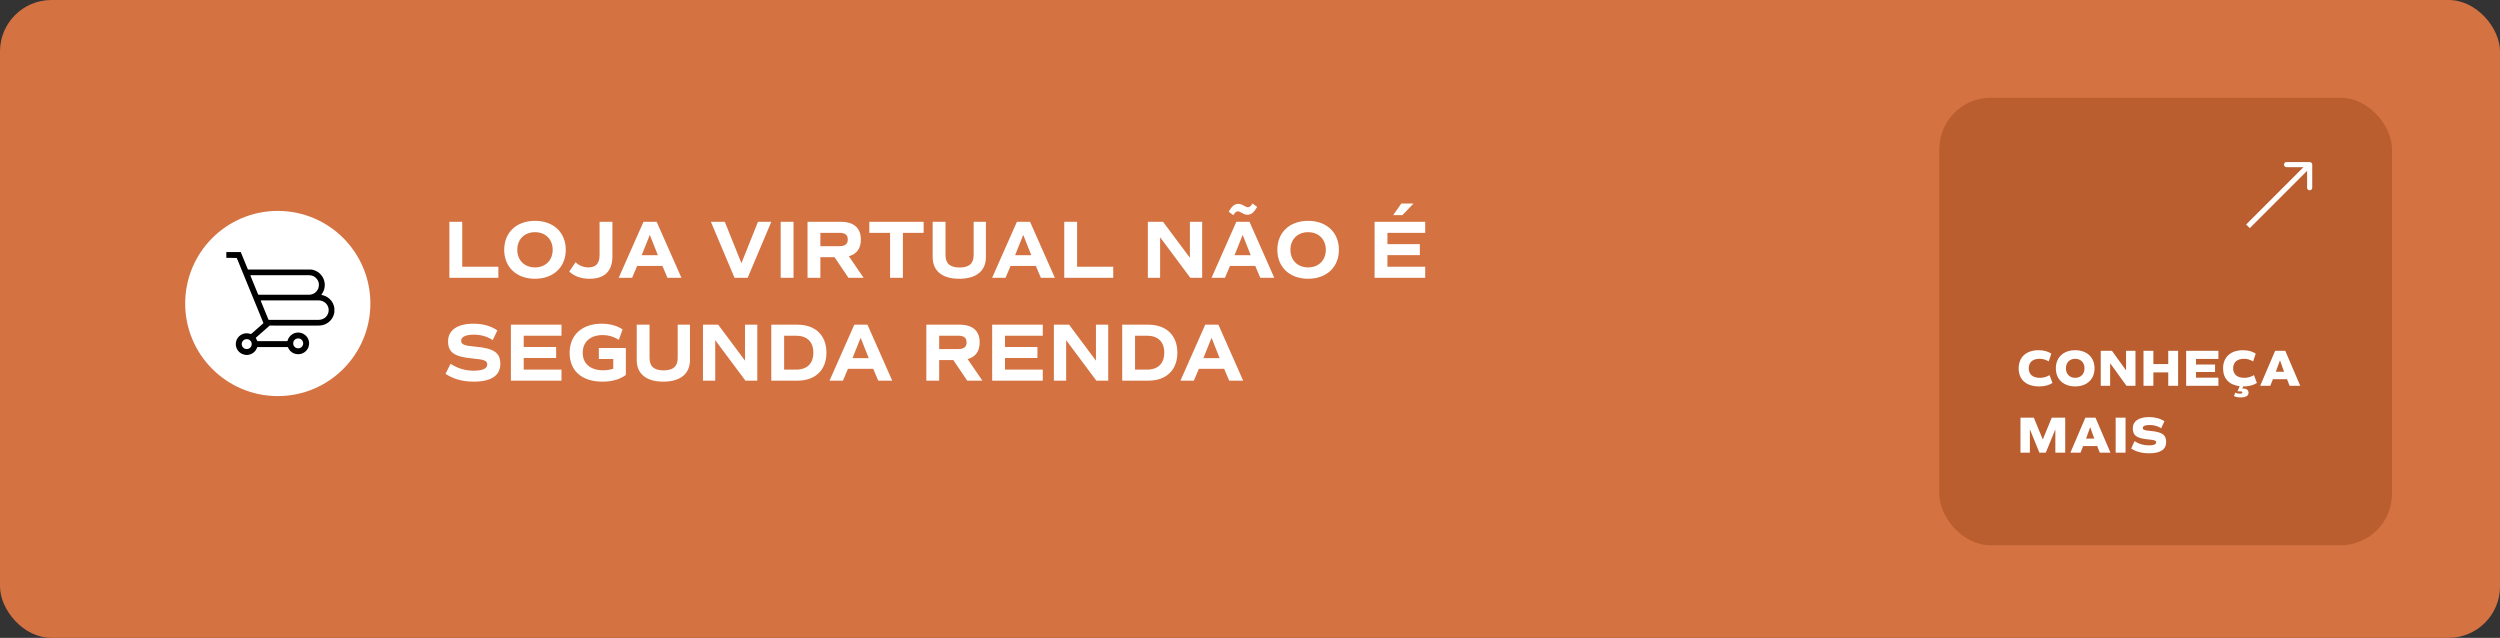 <svg xmlns="http://www.w3.org/2000/svg" width="486" height="124" viewBox="0 0 486 124" fill="none"><rect x="0" y="0" width="486" height="124" fill="#333333" stroke="none"/><rect width="486" height="124" rx="10" fill="#D57241"></rect><rect x="377" y="19" width="88" height="87" rx="10" fill="#BA5D2F"></rect><circle cx="54" cy="59" r="18" fill="white"></circle><g clip-path="url(#clip0_11002_254)"><path d="M48.192 69H47.731C47.688 68.99 47.647 68.976 47.604 68.969C46.461 68.772 45.692 67.724 45.856 66.588C46.041 65.308 47.364 64.463 48.643 64.898C48.764 64.939 48.834 64.926 48.928 64.841C49.639 64.207 50.356 63.58 51.07 62.949C51.243 62.797 51.231 62.85 51.144 62.638C49.718 59.155 48.291 55.672 46.864 52.189C46.599 51.544 46.336 50.899 46.071 50.254C46.024 50.137 46.023 50.137 45.895 50.136C45.748 50.136 45.601 50.136 45.453 50.136C44.969 50.136 44.484 50.135 44 50.134V49C44.936 49 45.872 49 46.808 49C46.822 49.038 46.834 49.075 46.85 49.112C47.279 50.163 47.71 51.213 48.14 52.264C48.15 52.288 48.161 52.312 48.172 52.337C48.189 52.378 48.219 52.399 48.265 52.399C48.312 52.399 48.358 52.4 48.405 52.4C52.409 52.4 56.413 52.4 60.417 52.398C60.515 52.398 60.611 52.405 60.706 52.424C62.062 52.704 63.064 53.856 63.136 55.23C63.174 55.97 62.963 56.638 62.515 57.233C62.496 57.258 62.467 57.279 62.465 57.321C62.496 57.34 62.533 57.343 62.568 57.349C63.66 57.557 64.546 58.333 64.886 59.383C64.94 59.547 64.977 59.715 65 59.886V60.702C64.992 60.754 64.984 60.807 64.974 60.858C64.742 62.038 63.825 62.966 62.642 63.219C62.346 63.282 62.046 63.291 61.745 63.291C58.7 63.289 55.656 63.29 52.611 63.29C52.584 63.29 52.557 63.292 52.531 63.29C52.456 63.284 52.396 63.309 52.341 63.36C52.214 63.478 52.083 63.59 51.953 63.705C51.228 64.343 50.503 64.982 49.778 65.62C49.708 65.682 49.707 65.683 49.76 65.767C49.839 65.89 49.905 66.021 49.956 66.158C50.012 66.306 49.983 66.318 50.182 66.316C50.192 66.316 50.202 66.316 50.212 66.316C52.034 66.316 53.855 66.316 55.676 66.316C55.706 66.316 55.737 66.316 55.767 66.316C55.875 66.314 55.882 66.308 55.912 66.205C55.915 66.196 55.918 66.187 55.921 66.177C56.216 65.143 57.263 64.489 58.329 64.674C59.425 64.862 60.271 65.9 60.063 67.11C59.871 68.225 58.827 68.993 57.697 68.842C56.929 68.739 56.374 68.323 56.033 67.63C55.956 67.473 56.001 67.466 55.775 67.466C53.916 67.466 52.058 67.466 50.2 67.466C50.166 67.466 50.133 67.468 50.1 67.466C50.038 67.464 49.997 67.489 49.982 67.551C49.977 67.57 49.97 67.588 49.962 67.607C49.679 68.323 49.162 68.774 48.406 68.953C48.335 68.97 48.26 68.973 48.191 69.001L48.192 69ZM54.515 53.502C52.613 53.502 50.712 53.502 48.81 53.503C48.65 53.503 48.649 53.503 48.709 53.648C49.182 54.806 49.657 55.964 50.131 57.122C50.21 57.316 50.186 57.294 50.391 57.294C53.626 57.294 56.861 57.294 60.096 57.295C60.204 57.295 60.31 57.283 60.415 57.265C61.797 57.021 62.451 55.46 61.663 54.322C61.3 53.797 60.787 53.507 60.139 53.505C58.264 53.498 56.389 53.502 54.515 53.502ZM56.422 58.398V58.396C54.56 58.396 52.699 58.396 50.837 58.396C50.716 58.396 50.677 58.45 50.721 58.559C51.194 59.714 51.667 60.869 52.14 62.024C52.216 62.21 52.199 62.187 52.386 62.187C55.548 62.187 58.71 62.187 61.872 62.185C62.114 62.185 62.352 62.147 62.582 62.075C63.46 61.801 64.008 60.93 63.876 60.021C63.753 59.172 63.057 58.449 61.988 58.397H56.423L56.422 58.398ZM48.931 66.885C48.94 66.415 48.56 65.926 47.961 65.925C47.378 65.925 46.989 66.403 46.99 66.896C46.991 67.348 47.345 67.854 47.962 67.855C48.56 67.855 48.944 67.365 48.931 66.885ZM56.999 66.753C56.989 67.228 57.37 67.713 57.966 67.715C58.586 67.716 58.942 67.205 58.941 66.748C58.939 66.29 58.58 65.788 57.971 65.786C57.378 65.784 56.987 66.269 56.999 66.753Z" fill="black"></path></g><path d="M89.856 51.856H96.88V54H87.36V43.12H89.856V51.856ZM104.002 54.192C100.418 54.192 98.018 51.936 98.018 48.56C98.018 45.184 100.418 42.928 104.002 42.928C107.586 42.928 109.986 45.184 109.986 48.56C109.986 51.936 107.586 54.192 104.002 54.192ZM104.002 51.984C106.05 51.984 107.442 50.592 107.442 48.56C107.442 46.528 106.05 45.136 104.002 45.136C101.954 45.136 100.562 46.528 100.562 48.56C100.562 50.592 101.954 51.984 104.002 51.984ZM114.619 54.192C112.955 54.192 111.611 53.696 110.667 52.784L111.899 50.976C112.523 51.616 113.419 51.984 114.411 51.984C115.835 51.984 116.555 51.2 116.555 49.616V43.12H119.051V49.856C119.051 52.72 117.499 54.192 114.619 54.192ZM129.749 54L128.773 51.696H123.861L122.885 54H120.277L125.093 43.12H127.653L132.469 54H129.749ZM126.325 45.664L124.741 49.616H127.892L126.325 45.664ZM147.35 43.12H149.942L145.35 54H142.79L138.198 43.12H140.902L144.134 51.168L147.35 43.12ZM151.766 54V43.12H154.262V54H151.766ZM167.881 54H164.937L162.233 50H159.481V54H156.985V43.12H163.465C165.993 43.12 167.353 44.32 167.353 46.56C167.353 48.288 166.553 49.392 165.017 49.808L167.881 54ZM159.481 45.264V47.856H163.193C164.297 47.856 164.809 47.44 164.809 46.56C164.809 45.68 164.297 45.264 163.193 45.264H159.481ZM179.558 43.12V45.264H175.526V54H173.03V45.264H168.998V43.12H179.558ZM186.477 54.192C183.165 54.192 181.309 52.672 181.309 49.984V43.12H183.805V49.584C183.805 51.232 184.685 52 186.541 52C188.397 52 189.277 51.232 189.277 49.584V43.12H191.661V49.984C191.661 52.672 189.789 54.192 186.477 54.192ZM202.342 54L201.366 51.696H196.454L195.478 54H192.87L197.686 43.12H200.246L205.062 54H202.342ZM198.918 45.664L197.334 49.616H200.486L198.918 45.664ZM209.387 51.856H216.411V54H206.891V43.12H209.387V51.856ZM231.317 43.12H233.701V54H231.397L225.525 46.128V54H223.141V43.12H226.101L231.317 50.112V43.12ZM240.679 41.088C240.359 41.088 240.151 41.216 239.751 41.824L238.855 41.152C239.511 40.032 240.007 39.632 240.775 39.632C241.175 39.632 241.543 39.824 241.879 40.016C242.135 40.16 242.391 40.288 242.567 40.288C242.887 40.288 243.095 40.16 243.495 39.552L244.391 40.224C243.735 41.344 243.239 41.744 242.471 41.744C242.071 41.744 241.703 41.552 241.367 41.36C241.111 41.216 240.855 41.088 240.679 41.088ZM244.999 54L244.023 51.696H239.111L238.135 54H235.527L240.343 43.12H242.903L247.719 54H244.999ZM241.575 45.664L239.991 49.616H243.142L241.575 45.664ZM254.299 54.192C250.715 54.192 248.315 51.936 248.315 48.56C248.315 45.184 250.715 42.928 254.299 42.928C257.883 42.928 260.283 45.184 260.283 48.56C260.283 51.936 257.883 54.192 254.299 54.192ZM254.299 51.984C256.347 51.984 257.739 50.592 257.739 48.56C257.739 46.528 256.347 45.136 254.299 45.136C252.251 45.136 250.859 46.528 250.859 48.56C250.859 50.592 252.251 51.984 254.299 51.984ZM274.787 39.568L272.627 41.824H270.835L272.419 39.568H274.787ZM277.059 45.264H269.715V47.456H276.019V49.6H269.715V51.856H277.059V54H267.219V43.12H277.059V45.264ZM92.112 74.192C89.92 74.192 88.144 73.696 86.608 72.672L87.584 70.72C88.928 71.6 90.448 72.064 92.064 72.064C93.808 72.064 94.72 71.648 94.72 70.864C94.72 70.128 94.16 69.888 91.952 69.696C88.336 69.376 87.104 68.528 87.104 66.336C87.104 64.192 88.928 62.928 92.016 62.928C93.872 62.928 95.408 63.36 96.688 64.224L95.792 66.112C94.72 65.408 93.456 65.056 92.112 65.056C90.56 65.056 89.648 65.488 89.648 66.224C89.648 66.96 90.208 67.2 92.416 67.392C96.032 67.712 97.264 68.56 97.264 70.752C97.264 73.008 95.488 74.192 92.112 74.192ZM109.153 65.264H101.809V67.456H108.113V69.6H101.809V71.856H109.153V74H99.313V63.12H109.153V65.264ZM121.665 67.648V72.896C120.481 73.76 118.977 74.192 117.105 74.192C113.105 74.192 110.737 72.08 110.737 68.608C110.737 65.088 113.169 62.928 116.977 62.928C118.529 62.928 119.857 63.28 121.041 64.032L120.305 66.048C119.217 65.408 118.241 65.136 117.169 65.136C114.769 65.136 113.281 66.464 113.281 68.576C113.281 70.704 114.785 71.984 117.265 71.984C117.953 71.984 118.593 71.888 119.217 71.68V69.792H116.417V67.648H121.665ZM128.945 74.192C125.633 74.192 123.777 72.672 123.777 69.984V63.12H126.273V69.584C126.273 71.232 127.153 72 129.009 72C130.865 72 131.745 71.232 131.745 69.584V63.12H134.129V69.984C134.129 72.672 132.257 74.192 128.945 74.192ZM144.833 63.12H147.217V74H144.913L139.041 66.128V74H136.657V63.12H139.617L144.833 70.112V63.12ZM155.01 63.12C158.514 63.12 160.658 65.184 160.658 68.56C160.658 71.936 158.514 74 155.01 74H149.938V63.12H155.01ZM154.754 71.856C156.898 71.856 158.114 70.672 158.114 68.56C158.114 66.448 156.898 65.264 154.754 65.264H152.434V71.856H154.754ZM170.733 74L169.757 71.696H164.845L163.869 74H161.261L166.077 63.12H168.637L173.453 74H170.733ZM167.309 65.664L165.725 69.616H168.877L167.309 65.664ZM190.975 74H188.031L185.327 70H182.575V74H180.079V63.12H186.559C189.087 63.12 190.447 64.32 190.447 66.56C190.447 68.288 189.647 69.392 188.111 69.808L190.975 74ZM182.575 65.264V67.856H186.287C187.391 67.856 187.903 67.44 187.903 66.56C187.903 65.68 187.391 65.264 186.287 65.264H182.575ZM202.716 65.264H195.372V67.456H201.676V69.6H195.372V71.856H202.716V74H192.876V63.12H202.716V65.264ZM213.052 63.12H215.436V74H213.132L207.26 66.128V74H204.876V63.12H207.836L213.052 70.112V63.12ZM223.229 63.12C226.733 63.12 228.877 65.184 228.877 68.56C228.877 71.936 226.733 74 223.229 74H218.157V63.12H223.229ZM222.973 71.856C225.117 71.856 226.333 70.672 226.333 68.56C226.333 66.448 225.117 65.264 222.973 65.264H220.653V71.856H222.973ZM238.952 74L237.976 71.696H233.064L232.088 74H229.48L234.296 63.12H236.856L241.672 74H238.952ZM235.528 65.664L233.944 69.616H237.096L235.528 65.664Z" fill="white"></path><path d="M449.5 32C449.5 31.724 449.276 31.5 449 31.5L444.5 31.5C444.224 31.5 444 31.724 444 32C444 32.276 444.224 32.5 444.5 32.5L448.5 32.5L448.5 36.5C448.5 36.776 448.724 37 449 37C449.276 37 449.5 36.776 449.5 36.5L449.5 32ZM437.354 44.354L449.354 32.354L448.646 31.646L436.646 43.646L437.354 44.354Z" fill="white"></path><path d="M396.41 75.12C393.9 75.12 392.43 73.81 392.43 71.61C392.43 69.42 393.9 68.08 396.31 68.08C397.26 68.08 398.07 68.29 398.78 68.74L398.27 70.26C397.65 69.9 397.11 69.75 396.49 69.75C395.15 69.75 394.39 70.43 394.39 71.59C394.39 72.78 395.17 73.45 396.55 73.45C397.21 73.45 397.8 73.29 398.44 72.93L399 74.45C398.31 74.9 397.44 75.12 396.41 75.12ZM403.416 75.12C401.146 75.12 399.656 73.73 399.656 71.6C399.656 69.47 401.146 68.08 403.416 68.08C405.696 68.08 407.176 69.47 407.176 71.6C407.176 73.73 405.696 75.12 403.416 75.12ZM403.416 73.45C404.506 73.45 405.226 72.71 405.226 71.6C405.226 70.49 404.506 69.75 403.416 69.75C402.336 69.75 401.616 70.49 401.616 71.6C401.616 72.71 402.336 73.45 403.416 73.45ZM413.305 68.2H415.135V75H413.385L410.215 70.61V75H408.385V68.2H410.565L413.305 72V68.2ZM421.506 68.2H423.426V75H421.506V72.4H418.616V75H416.696V68.2H418.616V70.78H421.506V68.2ZM431.257 69.78H426.907V70.86H430.607V72.32H426.907V73.42H431.257V75H424.987V68.2H431.257V69.78ZM436.036 75.53C436.726 75.53 437.116 75.82 437.116 76.34C437.116 76.95 436.596 77.26 435.586 77.26C435.076 77.26 434.626 77.17 434.276 76.99L434.546 76.32C434.806 76.46 435.096 76.53 435.416 76.53C435.766 76.53 435.916 76.46 435.916 76.29C435.916 76.14 435.796 76.08 435.446 76.08H434.976L435.386 75.08C433.336 74.83 432.166 73.58 432.166 71.61C432.166 69.42 433.636 68.08 436.046 68.08C436.996 68.08 437.806 68.29 438.516 68.74L438.006 70.26C437.386 69.9 436.846 69.75 436.226 69.75C434.886 69.75 434.126 70.43 434.126 71.59C434.126 72.78 434.906 73.45 436.286 73.45C436.946 73.45 437.536 73.29 438.176 72.93L438.736 74.45C438.046 74.9 437.176 75.12 436.146 75.12H436.066L435.896 75.53H436.036ZM445.098 75L444.598 73.72H441.848L441.348 75H439.378L442.288 68.2H444.258L447.168 75H445.098ZM444.028 72.27L443.228 70.04L442.418 72.27H444.028ZM401.48 81.2V88H399.56V83.46L397.7 88H396.46L394.61 83.46V88H392.78V81.2H395.38L397.12 85.44L398.86 81.2H401.48ZM408.204 88L407.704 86.72H404.954L404.454 88H402.484L405.394 81.2H407.364L410.274 88H408.204ZM407.134 85.27L406.334 83.04L405.524 85.27H407.134ZM411.286 88V81.2H413.206V88H411.286ZM417.822 88.12C416.382 88.12 415.202 87.8 414.302 87.19L414.962 85.76C415.752 86.3 416.702 86.58 417.762 86.58C418.702 86.58 419.152 86.39 419.152 86C419.152 85.65 418.892 85.54 417.682 85.43C415.362 85.21 414.612 84.68 414.612 83.26C414.612 81.89 415.782 81.08 417.772 81.08C418.952 81.08 419.962 81.36 420.762 81.89L420.132 83.26C419.492 82.83 418.732 82.62 417.892 82.62C417.022 82.62 416.562 82.81 416.562 83.19C416.562 83.55 416.822 83.66 418.022 83.77C420.342 83.98 421.102 84.52 421.102 85.93C421.102 87.37 419.982 88.12 417.822 88.12Z" fill="white"></path><defs><clipPath id="clip0_11002_254"><rect width="21" height="20" fill="white" transform="translate(44 49)"></rect></clipPath></defs></svg>